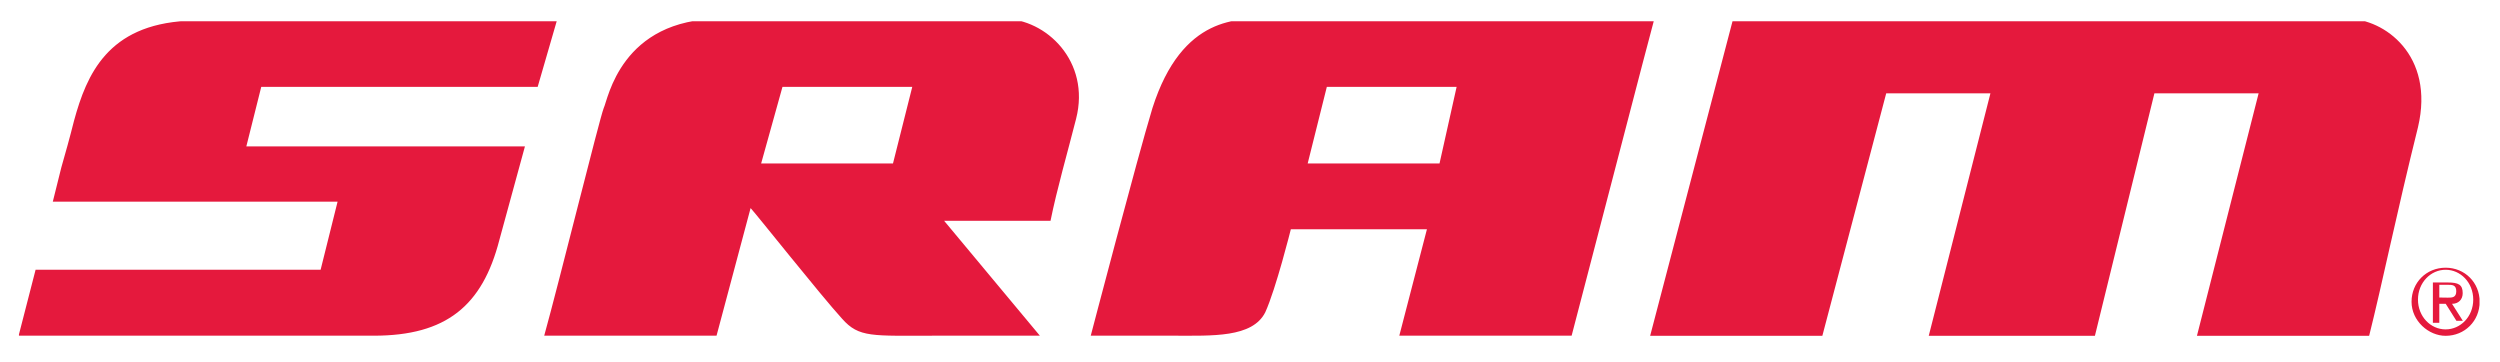 <?xml version="1.0" encoding="utf-8"?>
<!-- Generator: Adobe Illustrator 27.5.0, SVG Export Plug-In . SVG Version: 6.00 Build 0)  -->
<svg version="1.1" id="Capa_1" xmlns="http://www.w3.org/2000/svg" xmlns:xlink="http://www.w3.org/1999/xlink" x="0px" y="0px"
	 viewBox="0 0 1636.1 236.8" style="enable-background:new 0 0 1636.1 236.8;" xml:space="preserve">
<style type="text/css">
	.st0{fill:#E5193D;}
</style>
<symbol  id="svg-logo-sram" viewBox="-957.5 -123.7 1915.1 247.5">
	<path class="st0" d="M926.1,93.9V84h6.6c3.3,0,6.6,0,6.6,5s-3.3,5-6.6,5L926.1,93.9L926.1,93.9z M926.1,98.8h5l8.3,13.2h5L936,98.8
		c5,0,8.3-3.3,8.3-8.3c0-6.6-3.3-8.3-11.6-8.3h-11.6v31.4h5L926.1,98.8L926.1,98.8z M931,123.7c14.9,0,26.5-11.6,26.5-26.5
		S946,70.7,931,70.7s-26.5,11.6-26.5,26.5S917.8,123.7,931,123.7z M909.5,95.5c0-13.2,9.9-23.2,21.5-23.2s21.5,9.9,21.5,23.2
		s-9.9,23.2-21.5,23.2S909.5,108.8,909.5,95.5z M737.5,123.7l48-188.7h-81.1l-46.3,188.7H528.8l48-188.7h-81.1L446,123.7H312
		L376.6-123c0,0,432-1.7,478.3,0c28.1,0,67.9,28.1,54.6,84.4C893,27.7,881.5,83.9,871.5,123.7C825.1,123.7,810.2,123.7,737.5,123.7z
		 M148.1-10.4H45.5L60.4-70h101L148.1-10.4z M14.1-123c-21.5,0-66.2-3.3-89.4,69.5c-11.6,38.1-48,177.1-48,177.1s36.4,0,64.6,0
		c29.8,0,61.2,1.7,71.2-18.2c8.3-18.2,19.9-64.6,19.9-64.6h105.9l-21.5,82.8h134.1C312-111.4,315.3-123,315.3-123H14.1z M-768.8-70
		l-11.6,46.3h216.8c0,0-9.9,36.4-19.9,72.8c-13.2,51.3-41.4,74.5-97.7,74.5h-276.4l13.2-51.3h221.8l13.2-53H-931
		c0,0,1.7-6.6,6.6-26.5c3.3-11.6,6.6-23.2,9.9-36.4c9.9-36.4,26.5-74.5,87.7-77.8h288L-553.7-70H-768.8z M-277.2-10.4h-102.6
		l16.6-59.6h101L-277.2-10.4z M-191.2-123h-220.1c-77.8,0-87.7,62.9-91,69.5c-3.3,8.3-34.8,135.7-46.3,177.1h134.1l26.5-99.3
		c3.3,3.3,54.6,67.9,71.2,86.1c13.2,14.9,23.2,13.2,72.8,13.2h81.1l-74.5-89.4h82.8c5-24.8,13.2-53,19.9-79.4
		C-123.3-89.9-158.1-123-191.2-123z"/>
</symbol>
<g>
	<g>
		<defs>
			<rect id="SVGID_1_" x="12.4" y="13.9" width="1610.3" height="208"/>
		</defs>
		<clipPath id="SVGID_00000119090012126243596530000014800626147851377041_">
			<use xlink:href="#SVGID_1_"  style="overflow:visible;"/>
		</clipPath>
		
			<g transform="matrix(1 0 0 1 0 -7.629395e-06)" style="clip-path:url(#SVGID_00000119090012126243596530000014800626147851377041_);">
			
				<use xlink:href="#svg-logo-sram"  width="1915.1" height="247.5" id="XMLID_00000055701437321469433330000013763397936927197098_" x="-957.5" y="-123.7" transform="matrix(0.841 0 0 0.841 817.528 115.741)" style="overflow:visible;"/>
		</g>
	</g>
</g>
</svg>

